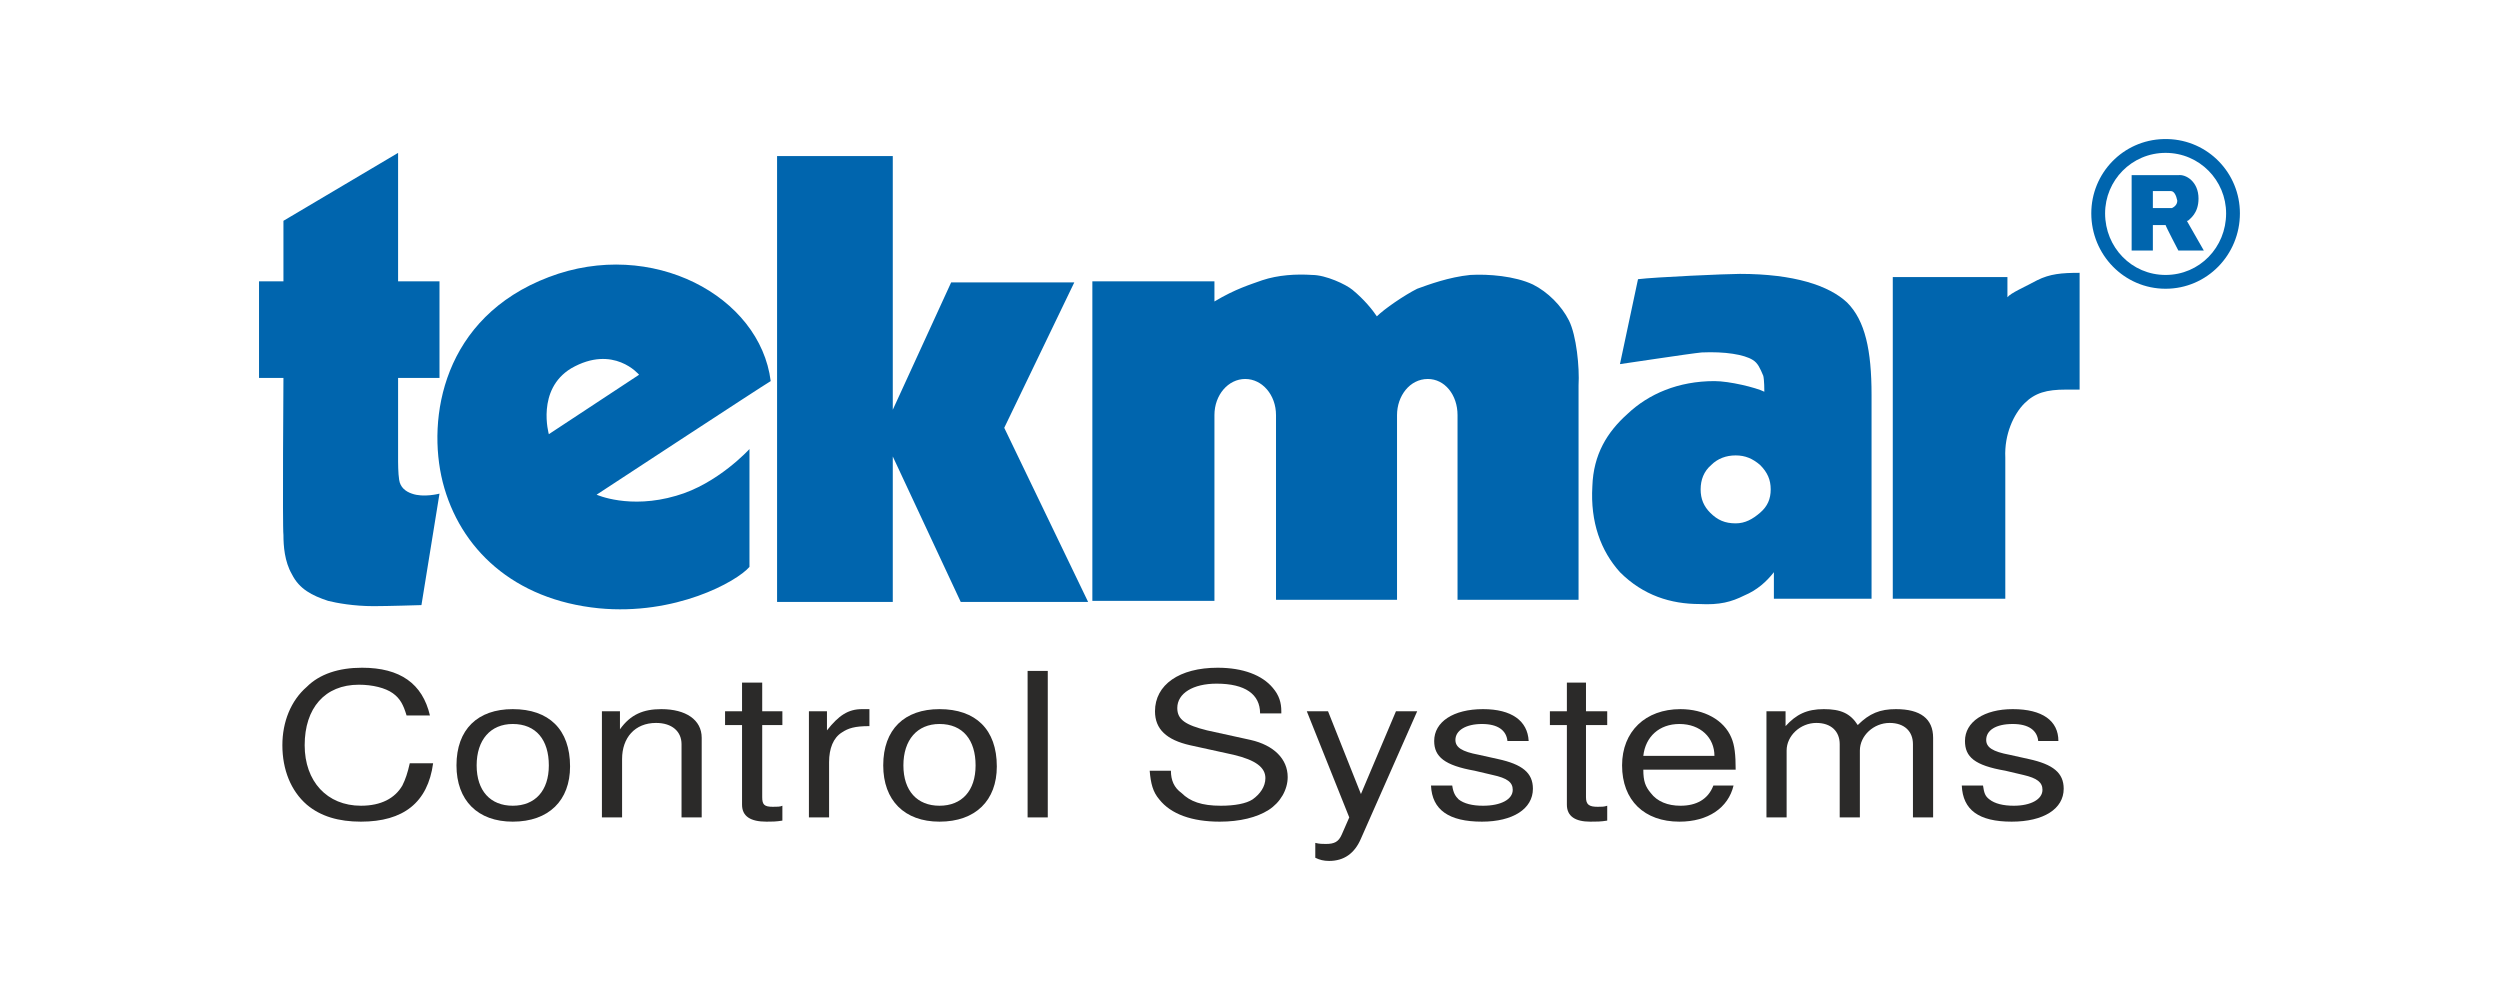<?xml version="1.0" encoding="UTF-8"?>
<!DOCTYPE svg PUBLIC "-//W3C//DTD SVG 1.1//EN" "http://www.w3.org/Graphics/SVG/1.1/DTD/svg11.dtd">
<!-- Creator: CorelDRAW X8 -->
<svg xmlns="http://www.w3.org/2000/svg" xml:space="preserve" width="50mm" height="20mm" version="1.1" style="shape-rendering:geometricPrecision; text-rendering:geometricPrecision; image-rendering:optimizeQuality; fill-rule:evenodd; clip-rule:evenodd"
viewBox="0 0 2355 942"
 xmlns:xlink="http://www.w3.org/1999/xlink">
 <defs>
  <style type="text/css">
   <![CDATA[
    .fil2 {fill:none}
    .fil0 {fill:#2B2A29;fill-rule:nonzero}
    .fil1 {fill:#0065AE;fill-rule:nonzero}
   ]]>
  </style>
 </defs>
 <g id="Warstwa_x0020_1">
  <g id="_2209279168592">
   <path class="fil0" d="M383 674c-3,-10 -6,-16 -13,-21 -7,-5 -19,-8 -32,-8 -32,0 -51,22 -51,57 0,34 21,57 53,57 19,0 32,-7 39,-19 3,-6 5,-12 7,-21l22 0c-5,37 -28,55 -68,55 -21,0 -38,-5 -51,-16 -15,-13 -23,-33 -23,-56 0,-22 8,-42 23,-55 12,-12 30,-18 52,-18 36,0 57,15 64,45l-22 0z"/>
   <path class="fil0" d="M537 722c0,32 -20,52 -54,52 -33,0 -53,-20 -53,-53 0,-34 20,-53 53,-53 34,0 54,19 54,54zm-88 -1c0,24 13,38 34,38 21,0 34,-14 34,-38 0,-24 -12,-39 -34,-39 -21,0 -34,15 -34,39z"/>
   <path class="fil0" d="M584 670l0 17c10,-14 22,-19 39,-19 23,0 38,10 38,27l0 75 -19 0 0 -69c0,-12 -9,-20 -24,-20 -20,0 -32,14 -32,34l0 55 -19 0 0 -100 17 0z"/>
   <path class="fil0" d="M737 683l-19 0 0 68c0,7 2,9 10,9 4,0 7,0 9,-1l0 14c-6,1 -10,1 -15,1 -15,0 -23,-5 -23,-16l0 -75 -16 0 0 -13 16 0 0 -27 19 0 0 27 19 0 0 13z"/>
   <path class="fil0" d="M779 670l0 18c11,-14 20,-20 33,-20 2,0 4,0 7,0l0 16c-14,0 -20,2 -26,6 -8,5 -12,15 -12,28l0 52 -19 0 0 -100 17 0z"/>
   <path class="fil0" d="M939 722c0,32 -20,52 -54,52 -33,0 -53,-20 -53,-53 0,-34 20,-53 53,-53 34,0 54,19 54,54zm-88 -1c0,24 13,38 34,38 21,0 34,-14 34,-38 0,-24 -12,-39 -34,-39 -21,0 -34,15 -34,39z"/>
   <polygon class="fil0" points="987,770 968,770 968,632 987,632 "/>
   <path class="fil0" d="M1187 672c0,-18 -14,-28 -41,-28 -22,0 -37,9 -37,23 0,11 8,16 28,21l41 9c22,5 35,18 35,35 0,12 -7,24 -18,31 -11,7 -27,11 -46,11 -26,0 -46,-7 -57,-21 -6,-7 -8,-15 -9,-27l20 0c0,9 3,16 10,21 8,8 19,12 37,12 13,0 24,-2 30,-6 7,-5 12,-12 12,-20 0,-10 -9,-17 -30,-22l-41 -9c-22,-5 -33,-15 -33,-32 0,-25 23,-41 59,-41 24,0 42,7 52,19 6,7 8,14 8,22l0 2 -20 0z"/>
   <path class="fil0" d="M1335 670l-53 120c-6,14 -16,21 -30,21 -5,0 -9,-1 -13,-3l0 -14c4,1 7,1 10,1 8,0 12,-2 15,-9l7 -16 -40 -100 20 0 31 78 33 -78 20 0z"/>
   <path class="fil0" d="M1420 698c-1,-10 -9,-16 -24,-16 -15,0 -25,6 -25,15 0,7 6,11 22,14l18 4c23,5 33,13 33,28 0,19 -19,31 -48,31 -31,0 -47,-11 -48,-34l20 0c1,7 3,10 6,13 5,4 13,6 23,6 17,0 28,-6 28,-15 0,-7 -5,-11 -19,-14l-17 -4c-28,-5 -38,-13 -38,-28 0,-18 18,-30 46,-30 27,0 42,11 43,30l-20 0z"/>
   <path class="fil0" d="M1514 683l-20 0 0 68c0,7 3,9 11,9 4,0 6,0 9,-1l0 14c-6,1 -10,1 -16,1 -14,0 -22,-5 -22,-16l0 -75 -16 0 0 -13 16 0 0 -27 18 0 0 27 20 0 0 13z"/>
   <path class="fil0" d="M1548 725c0,11 2,16 7,22 6,8 16,12 28,12 15,0 26,-6 31,-19l19 0c-5,21 -24,34 -51,34 -33,0 -54,-20 -54,-53 0,-32 22,-53 55,-53 22,0 41,10 48,27 3,7 4,16 4,30l-87 0zm67 -13c0,-17 -13,-30 -33,-30 -19,0 -32,12 -34,30l67 0z"/>
   <path class="fil0" d="M1682 670l0 14c10,-11 20,-16 36,-16 16,0 25,4 32,15 11,-11 21,-15 36,-15 23,0 35,9 35,27l0 75 -19 0 0 -69c0,-12 -8,-20 -22,-20 -15,0 -28,12 -28,26l0 63 -19 0 0 -69c0,-12 -8,-20 -22,-20 -15,0 -28,12 -28,26l0 63 -19 0 0 -100 18 0z"/>
   <path class="fil0" d="M1920 698c-1,-10 -9,-16 -24,-16 -16,0 -25,6 -25,15 0,7 6,11 22,14l18 4c23,5 33,13 33,28 0,19 -19,31 -49,31 -31,0 -46,-11 -47,-34l20 0c1,7 2,10 6,13 5,4 13,6 23,6 16,0 27,-6 27,-15 0,-7 -5,-11 -18,-14l-17 -4c-29,-5 -38,-13 -38,-28 0,-18 18,-30 45,-30 28,0 43,11 43,30l-19 0z"/>
   <polygon class="fil1" points="732,567 732,147 841,147 841,386 896,266 1012,266 946,403 1025,567 905,567 841,430 841,567 "/>
   <path class="fil1" d="M1478 302c-7,-14 -20,-27 -34,-34 -17,-8 -42,-10 -59,-9 -20,2 -39,9 -50,13 -12,6 -31,19 -38,26 -4,-6 -12,-16 -23,-25 -6,-5 -25,-14 -38,-14 -15,-1 -32,0 -47,5 -11,4 -25,8 -45,20l0 -19 -115 0 0 301 115 0c0,0 0,-174 0,-175 0,-19 13,-34 29,-34 16,0 29,15 29,34l0 174 114 0c0,0 0,-155 0,-174 0,-18 12,-34 29,-34 16,0 28,15 28,34l0 174 114 0 0 -202c1,-17 -2,-47 -9,-61z"/>
   <path class="fil1" d="M375 144l-108 64 0 57 -23 0 0 91 23 0c0,0 -1,141 0,148 0,10 1,25 8,37 7,14 19,20 34,25 8,2 24,5 43,5 13,0 45,-1 45,-1l17 -105c0,0 -15,4 -26,0 -6,-2 -11,-6 -12,-13 -1,-6 -1,-17 -1,-17l0 -79 39 0 0 -91 -39 0 0 -121z"/>
   <path class="fil1" d="M637 467c-44,13 -75,-1 -75,-1 0,0 157,-103 164,-107 -10,-80 -112,-135 -209,-98 -100,38 -115,133 -100,193 16,63 67,111 147,119 72,7 130,-25 142,-39 0,-2 0,-111 0,-111 0,0 -30,33 -69,44zm-99 -120c40,-23 64,6 64,6l-85 56c0,0 -12,-42 21,-62z"/>
   <path class="fil1" d="M1671 564l0 -25c-7,9 -16,17 -28,22 -12,6 -23,9 -42,8 -27,0 -53,-8 -75,-30 -18,-20 -28,-47 -26,-81 1,-30 14,-51 33,-68 20,-19 48,-31 82,-31 14,0 39,6 47,10 0,-1 0,-11 -1,-15 -3,-7 -5,-12 -10,-15 -8,-5 -26,-8 -48,-7 -11,1 -76,11 -77,11l17 -80c16,-2 84,-5 96,-5 51,0 84,11 101,27 17,17 23,45 23,87l0 192 -92 0zm-36 -71c9,0 16,-4 23,-10 7,-6 10,-13 10,-22 0,-9 -3,-16 -10,-23 -7,-6 -14,-9 -23,-9 -9,0 -17,3 -23,9 -7,6 -10,14 -10,23 0,9 3,16 9,22 7,7 14,10 24,10z"/>
   <path class="fil1" d="M1783 564l0 -303 108 0 0 19c3,-4 17,-10 28,-16 12,-6 23,-7 40,-7l0 110 -13 0c-18,0 -29,3 -39,13 -10,10 -19,29 -18,51l0 133 -106 0z"/>
   <path class="fil1" d="M2008 236l0 -71 44 0c7,-1 19,6 19,22 0,14 -8,19 -10,21 -1,0 -1,0 -1,0l16 28 -24 0c0,0 -12,-23 -12,-24l-12 0 0 24 -20 0zm20 -40c0,0 7,0 13,0 3,0 5,0 5,0 2,-1 5,-3 5,-7 -1,-5 -3,-9 -6,-9 -1,0 -17,0 -17,0l0 16z"/>
   <path class="fil1" d="M2038 131c-38,1 -68,32 -68,70 0,39 31,71 70,71 39,0 70,-32 70,-71 0,-38 -30,-69 -68,-70l-4 0zm2 128c-32,0 -57,-26 -57,-58 0,-31 25,-57 57,-57 32,0 57,26 57,57 0,32 -25,58 -57,58z"/>
  </g>
  <rect class="fil2" width="2355" height="942"/>
 </g>
</svg>
